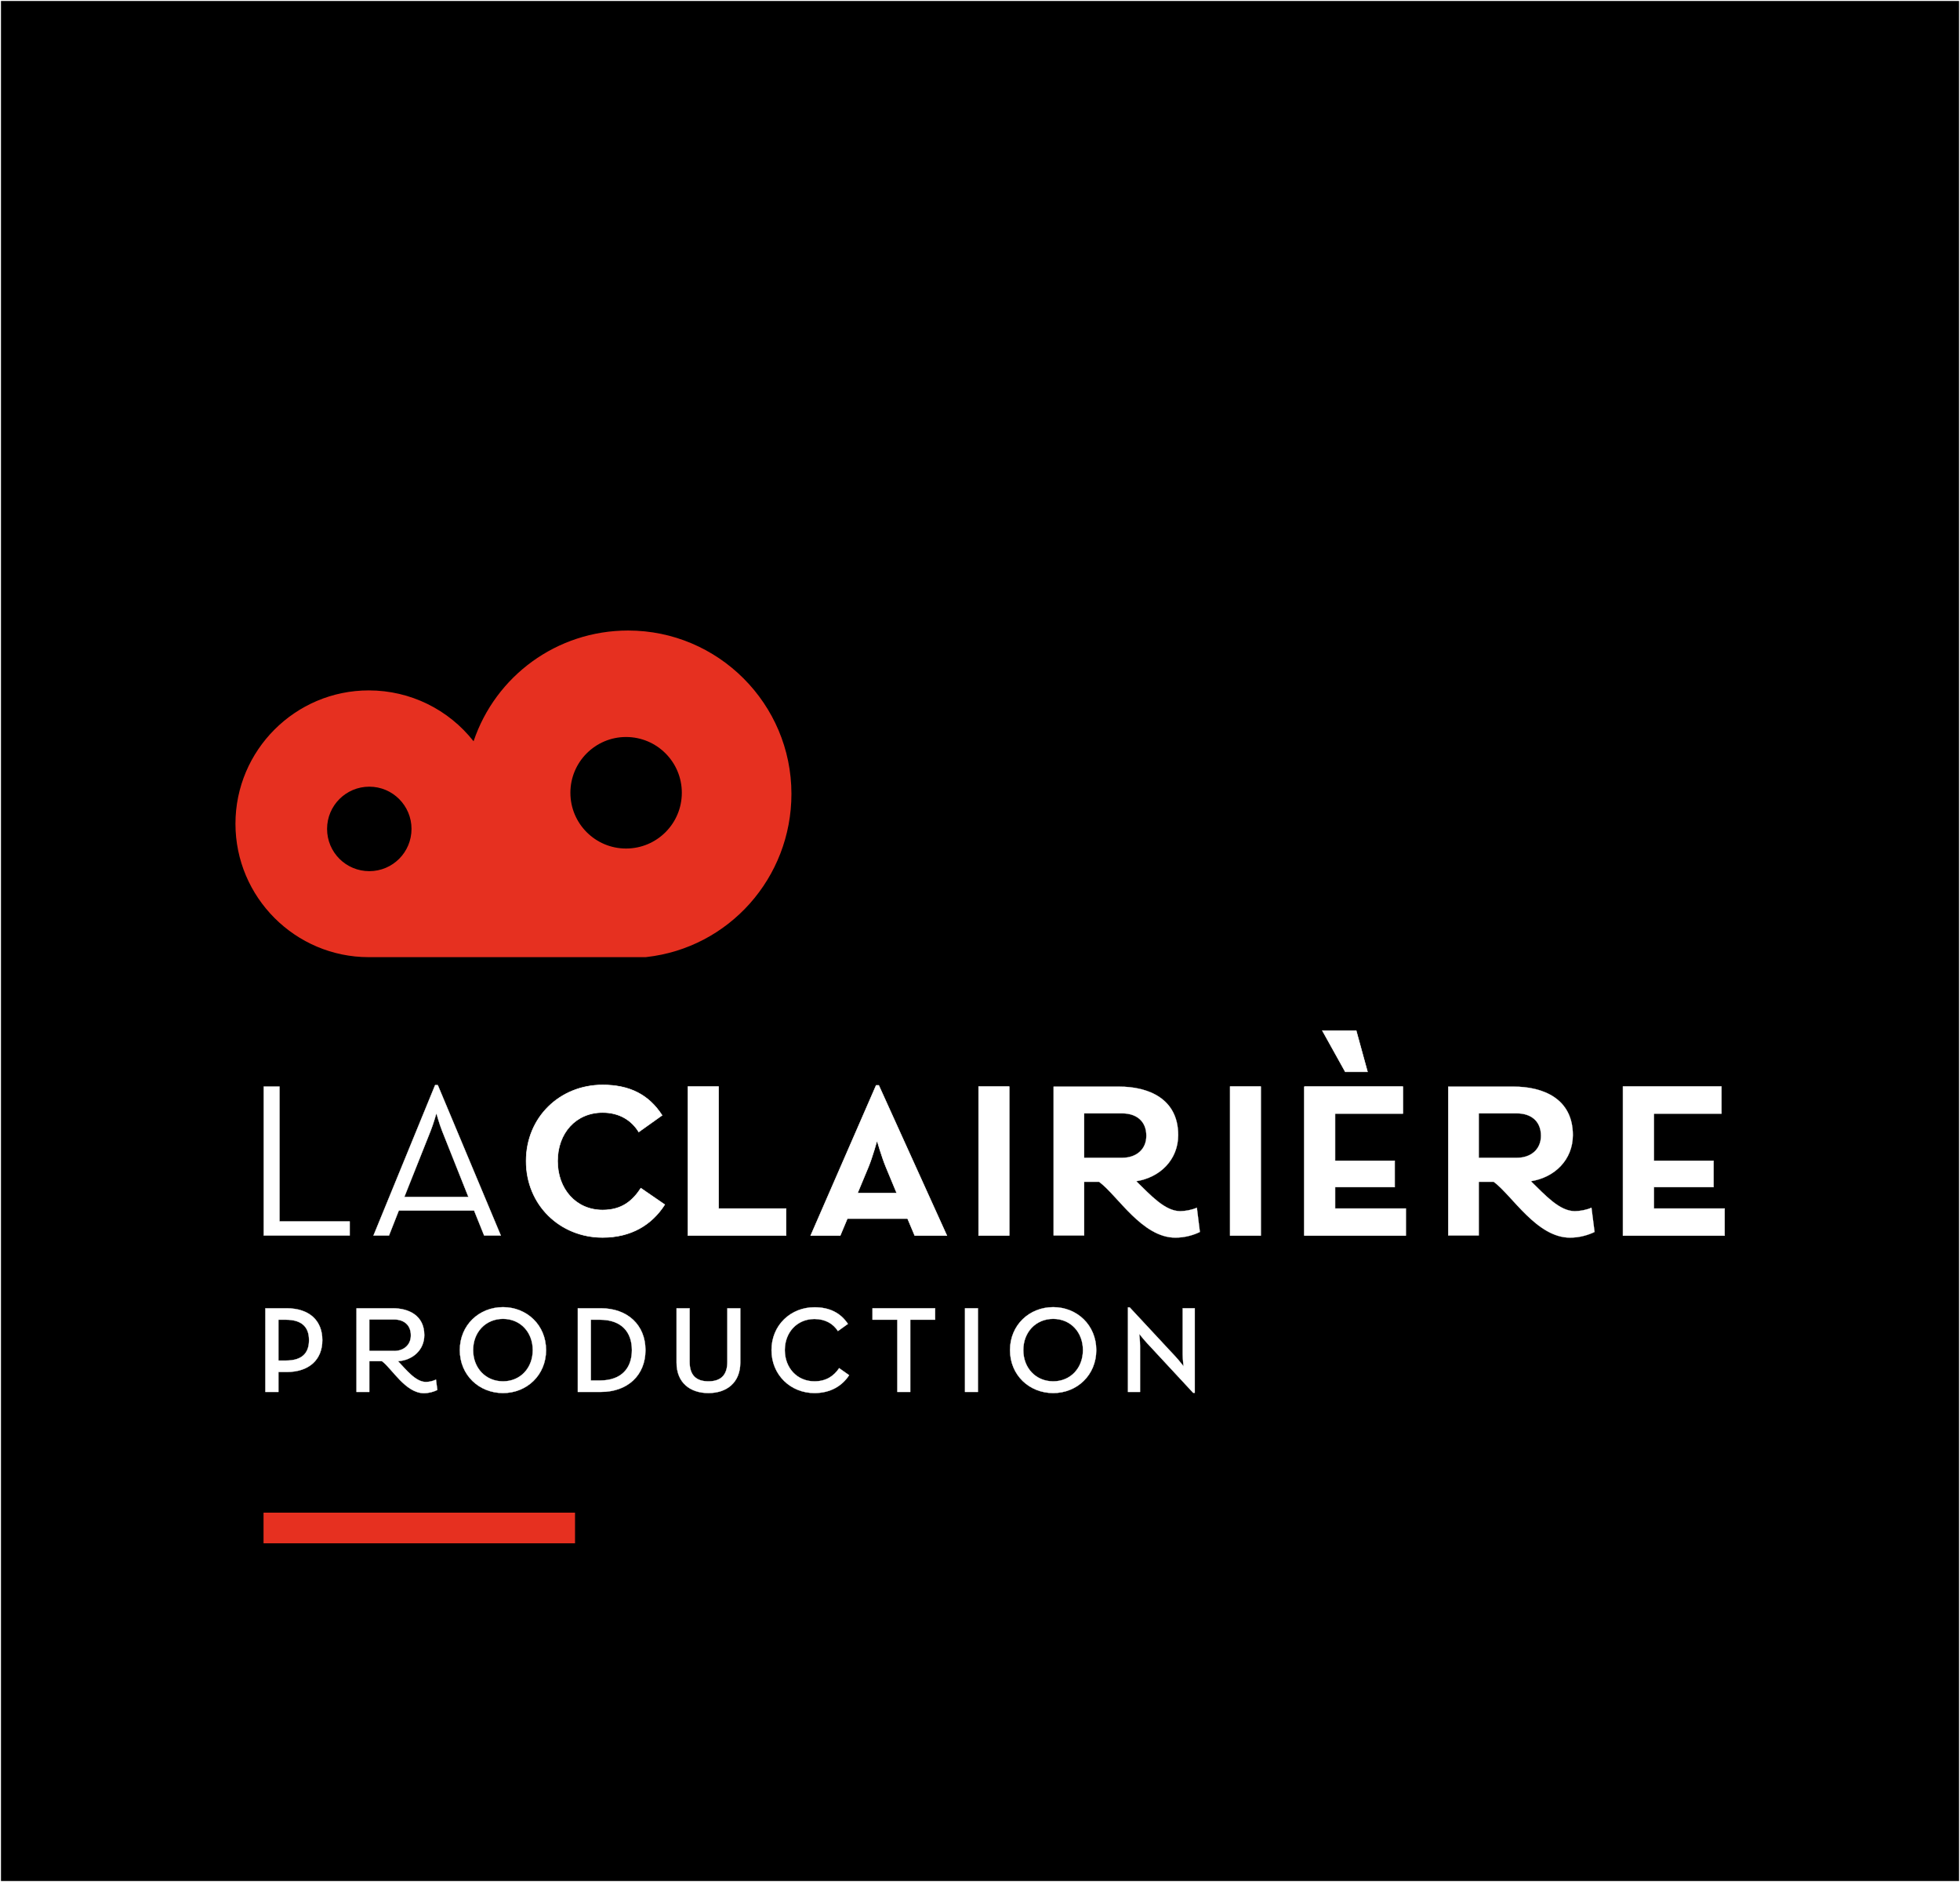 <?xml version="1.0" encoding="utf-8"?>
<!-- Generator: Adobe Illustrator 22.0.1, SVG Export Plug-In . SVG Version: 6.00 Build 0)  -->
<svg version="1.1" xmlns="http://www.w3.org/2000/svg" xmlns:xlink="http://www.w3.org/1999/xlink" x="0px" y="0px"
	 viewBox="0 0 1000 960" style="enable-background:new 0 0 1000 960;" xml:space="preserve">
<rect x="0" y="0" width="1000" height="960" fill="#333333" stroke="none"/>
<style type="text/css">
	.st0{fill:#FFFFFF;}
	.st1{stroke:#FFFFFF;stroke-miterlimit:10;}
	.st2{fill:#204E80;stroke:#FFFFFF;stroke-miterlimit:10;}
	.st3{display:none;fill:#1D1D1B;}
	.st4{fill:#E63020;}
	.st5{fill:#FFFFFF;stroke:#FFFFFF;stroke-width:0.167;}
	.st6{fill:#FFFFFF;stroke:#FFFFFF;stroke-width:0.278;}
	.st7{fill:#FFFFFF;stroke:#FFFFFF;stroke-width:0.111;}
	.st8{fill:#FFFFFF;stroke:#FFFFFF;stroke-width:0.142;}
	.st9{fill:#7BCCE5;}
</style>
<g id="Fond">
	<rect class="st1" width="1000" height="960"/>
</g>
<g id="Content">
	<rect class="st3" width="1000" height="960"/>
	<g>
		<path class="st4" d="M320.485,321.628c-36.456,0-67.689,23.273-78.867,56.489c-12.703-16.157-32.221-25.947-53.45-25.947
			c-37.511,0-68.036,30.532-68.036,68.021c0,37.519,30.525,68.054,68.036,68.054h141.157l0.426-0.046
			c42.2-4.697,74.042-40.461,74.042-83.266C403.794,359.01,366.419,321.628,320.485,321.628z M188.433,444.377
			c-11.927,0-21.558-9.614-21.558-21.562c0-11.88,9.631-21.533,21.558-21.533c11.883,0,21.522,9.653,21.522,21.533
			C209.955,434.763,200.317,444.377,188.433,444.377z M319.411,432.83c-15.678,0-28.395-12.742-28.395-28.444
			c0-15.692,12.718-28.445,28.395-28.445c15.745,0,28.459,12.753,28.459,28.445C347.87,420.088,335.156,432.83,319.411,432.83z"/>
		<g>
			<path class="st5" d="M134.568,554.272h8.018v68.806h35.829v7.126h-43.847V554.272z"/>
			<path class="st5" d="M222.004,553.521h1.35l32.138,76.683h-8.472l-5.119-12.707h-38.442l-5,12.707h-7.878L222.004,553.521z
				 M238.995,610.564l-13.415-33.699c-1.429-3.579-2.925-9.045-2.925-9.045s-1.531,5.466-2.97,9.045l-13.412,33.699H238.995z"/>
			<path class="st6" d="M268.435,592.26c0-22.428,17.302-38.84,39.018-38.84c13.723,0,23.538,4.918,30.356,15.502l-11.926,8.497
				c-3.558-5.823-9.707-9.918-18.43-9.918c-13.68,0-22.972,10.552-22.972,24.759c0,14.156,9.292,24.969,22.972,24.969
				c9.857,0,15.262-4.7,19.518-11.142l12.195,8.379c-6.579,10.279-17.106,16.758-31.713,16.758
				C285.737,631.224,268.435,614.666,268.435,592.26z"/>
			<path class="st6" d="M350.977,554.272h15.631v62.223h34.422v13.709h-50.053V554.272z"/>
			<path class="st6" d="M447.014,553.639h1.335l34.709,76.565h-16.375l-3.622-8.601h-30.743l-3.608,8.601h-15.065L447.014,553.639z
				 M457.519,608.589l-5.494-13.229c-2.212-5.323-4.557-13.58-4.557-13.58s-2.241,8.257-4.439,13.58l-5.508,13.229H457.519z"/>
			<path class="st6" d="M499.293,554.272h15.599v75.932h-15.599V554.272z"/>
			<path class="st7" d="M537.553,554.272h33.395c14.869,0,30.16,6.06,30.16,24.723c0,12.589-9.245,21.623-21.394,23.534
				c7.123,6.883,14.539,15.28,22.436,15.28c2.566,0,6.013-0.655,8.494-1.757l1.539,12.363c-3.103,1.546-7.57,2.896-12.502,2.896
				c-16.977,0-29.433-21.465-38.943-28.491h-7.599v27.385h-15.584V554.272z M553.137,567.924v22.661h19.418
				c7.158,0,12.316-4.263,12.316-11.239c0-7.523-5.158-11.422-12.316-11.422H553.137z"/>
			<path class="st6" d="M627.615,554.272h15.62v75.932h-15.62V554.272z"/>
			<path class="st6" d="M665.488,554.272h50.232v13.745h-34.576v24.118h30.421V605.5h-30.421v10.996h36.091v13.709h-51.746V554.272z
				 M674.694,525.745h17.252l5.759,20.972h-11.35L674.694,525.745z"/>
			<path class="st7" d="M738.882,554.272h33.345c14.98,0,30.245,6.06,30.245,24.723c0,12.589-9.26,21.623-21.415,23.534
				c7.138,6.883,14.489,15.28,22.421,15.28c2.588,0,6.042-0.655,8.494-1.757l1.578,12.363c-3.171,1.546-7.616,2.896-12.524,2.896
				c-16.98,0-29.457-21.465-38.928-28.491h-7.627v27.385h-15.588V554.272z M754.47,567.924v22.661h19.454
				c7.133,0,12.284-4.263,12.284-11.239c0-7.523-5.151-11.422-12.284-11.422H754.47z"/>
			<path class="st6" d="M828.068,554.272h50.178v13.745h-34.533v24.118h30.449V605.5h-30.449v10.996h36.154v13.709h-51.8V554.272z"
				/>
		</g>
		<g>
			<path class="st8" d="M135.395,667.347h10.727c11.798,0,18.326,6.336,18.326,16.25c0,9.854-6.589,16.254-18.326,16.254h-4.076
				v10.165h-6.651V667.347z M145.871,694.016c8.408,0,11.798-3.955,11.798-10.419c0-6.46-3.45-10.416-11.798-10.416h-3.826v20.835
				H145.871z"/>
			<path class="st8" d="M181.894,667.347h18.512c8.096,0,16.064,3.64,16.064,13.68c0,7.718-6.089,12.861-13.429,13.301
				c4.141,4.266,8.973,10.606,14.245,10.606c1.632,0,3.64-0.441,5.144-1.192l0.691,5.272c-1.757,0.877-4.202,1.629-6.84,1.629
				c-9.41,0-16.375-12.674-21.397-16.315h-6.461v15.688h-6.528V667.347z M188.422,673.056v16.064h12.674
				c4.768,0,8.533-2.949,8.533-7.967c0-5.462-3.766-8.096-8.533-8.096H188.422z"/>
			<path class="st8" d="M234.61,688.68c0-12.735,9.79-21.898,22.027-21.898c12.173,0,21.959,9.163,21.959,21.898
				c0,12.739-9.786,21.902-21.959,21.902C244.4,710.581,234.61,701.418,234.61,688.68z M271.821,688.68
				c0-9.099-6.275-15.939-15.184-15.939c-8.912,0-15.252,6.84-15.252,15.939c0,9.099,6.339,15.939,15.252,15.939
				C265.546,704.618,271.821,697.778,271.821,688.68z"/>
			<path class="st8" d="M294.797,667.347h11.732c13.681,0,22.779,8.533,22.779,21.333c0,12.803-9.038,21.336-22.779,21.336h-11.732
				V667.347z M306.089,704.181c11.106,0,16.315-6.403,16.315-15.502c0-9.099-5.208-15.499-16.315-15.499h-4.642v31H306.089z"/>
			<path class="st8" d="M345.186,695.018v-27.672h6.654v27.296c0,6.901,3.386,9.975,9.6,9.975c6.213,0,9.664-3.074,9.664-9.975
				v-27.296h6.589v27.672c0,10.355-7.029,15.563-16.253,15.563C352.151,710.581,345.186,705.373,345.186,695.018z"/>
			<path class="st8" d="M393.632,688.68c0-12.735,9.789-21.837,21.902-21.837c7.652,0,13.3,2.824,17.066,8.472l-5.083,3.64
				c-2.384-3.701-6.399-6.149-11.983-6.149c-8.849,0-15.126,6.776-15.126,15.874c0,9.099,6.278,15.939,15.126,15.939
				c5.895,0,9.85-2.635,12.61-6.715l5.082,3.579c-3.7,5.648-9.725,9.099-17.692,9.099
				C403.421,710.581,393.632,701.418,393.632,688.68z"/>
			<path class="st8" d="M457.831,673.181h-12.674v-5.834h31.938v5.834H464.42v36.835h-6.589V673.181z"/>
			<path class="st8" d="M492.35,667.347h6.586v42.669h-6.586V667.347z"/>
			<path class="st8" d="M515.318,688.68c0-12.735,9.789-21.898,22.026-21.898c12.174,0,21.963,9.163,21.963,21.898
				c0,12.739-9.789,21.902-21.963,21.902C525.107,710.581,515.318,701.418,515.318,688.68z M552.528,688.68
				c0-9.099-6.274-15.939-15.184-15.939c-8.912,0-15.251,6.84-15.251,15.939c0,9.099,6.339,15.939,15.251,15.939
				C546.254,704.618,552.528,697.778,552.528,688.68z"/>
			<path class="st8" d="M585.226,685.104c-1.693-1.819-4.016-4.768-4.016-4.768s0.441,3.511,0.441,6.149v23.53H575.5v-43.109h0.877
				l23.53,25.288c1.633,1.757,3.956,4.771,3.956,4.771s-0.441-3.766-0.441-6.153v-23.466h6.149v43.11h-0.817L585.226,685.104z"/>
		</g>
		<rect x="134.461" y="771.602" class="st4" width="158.922" height="15.631"/>
	</g>
</g>
</svg>
